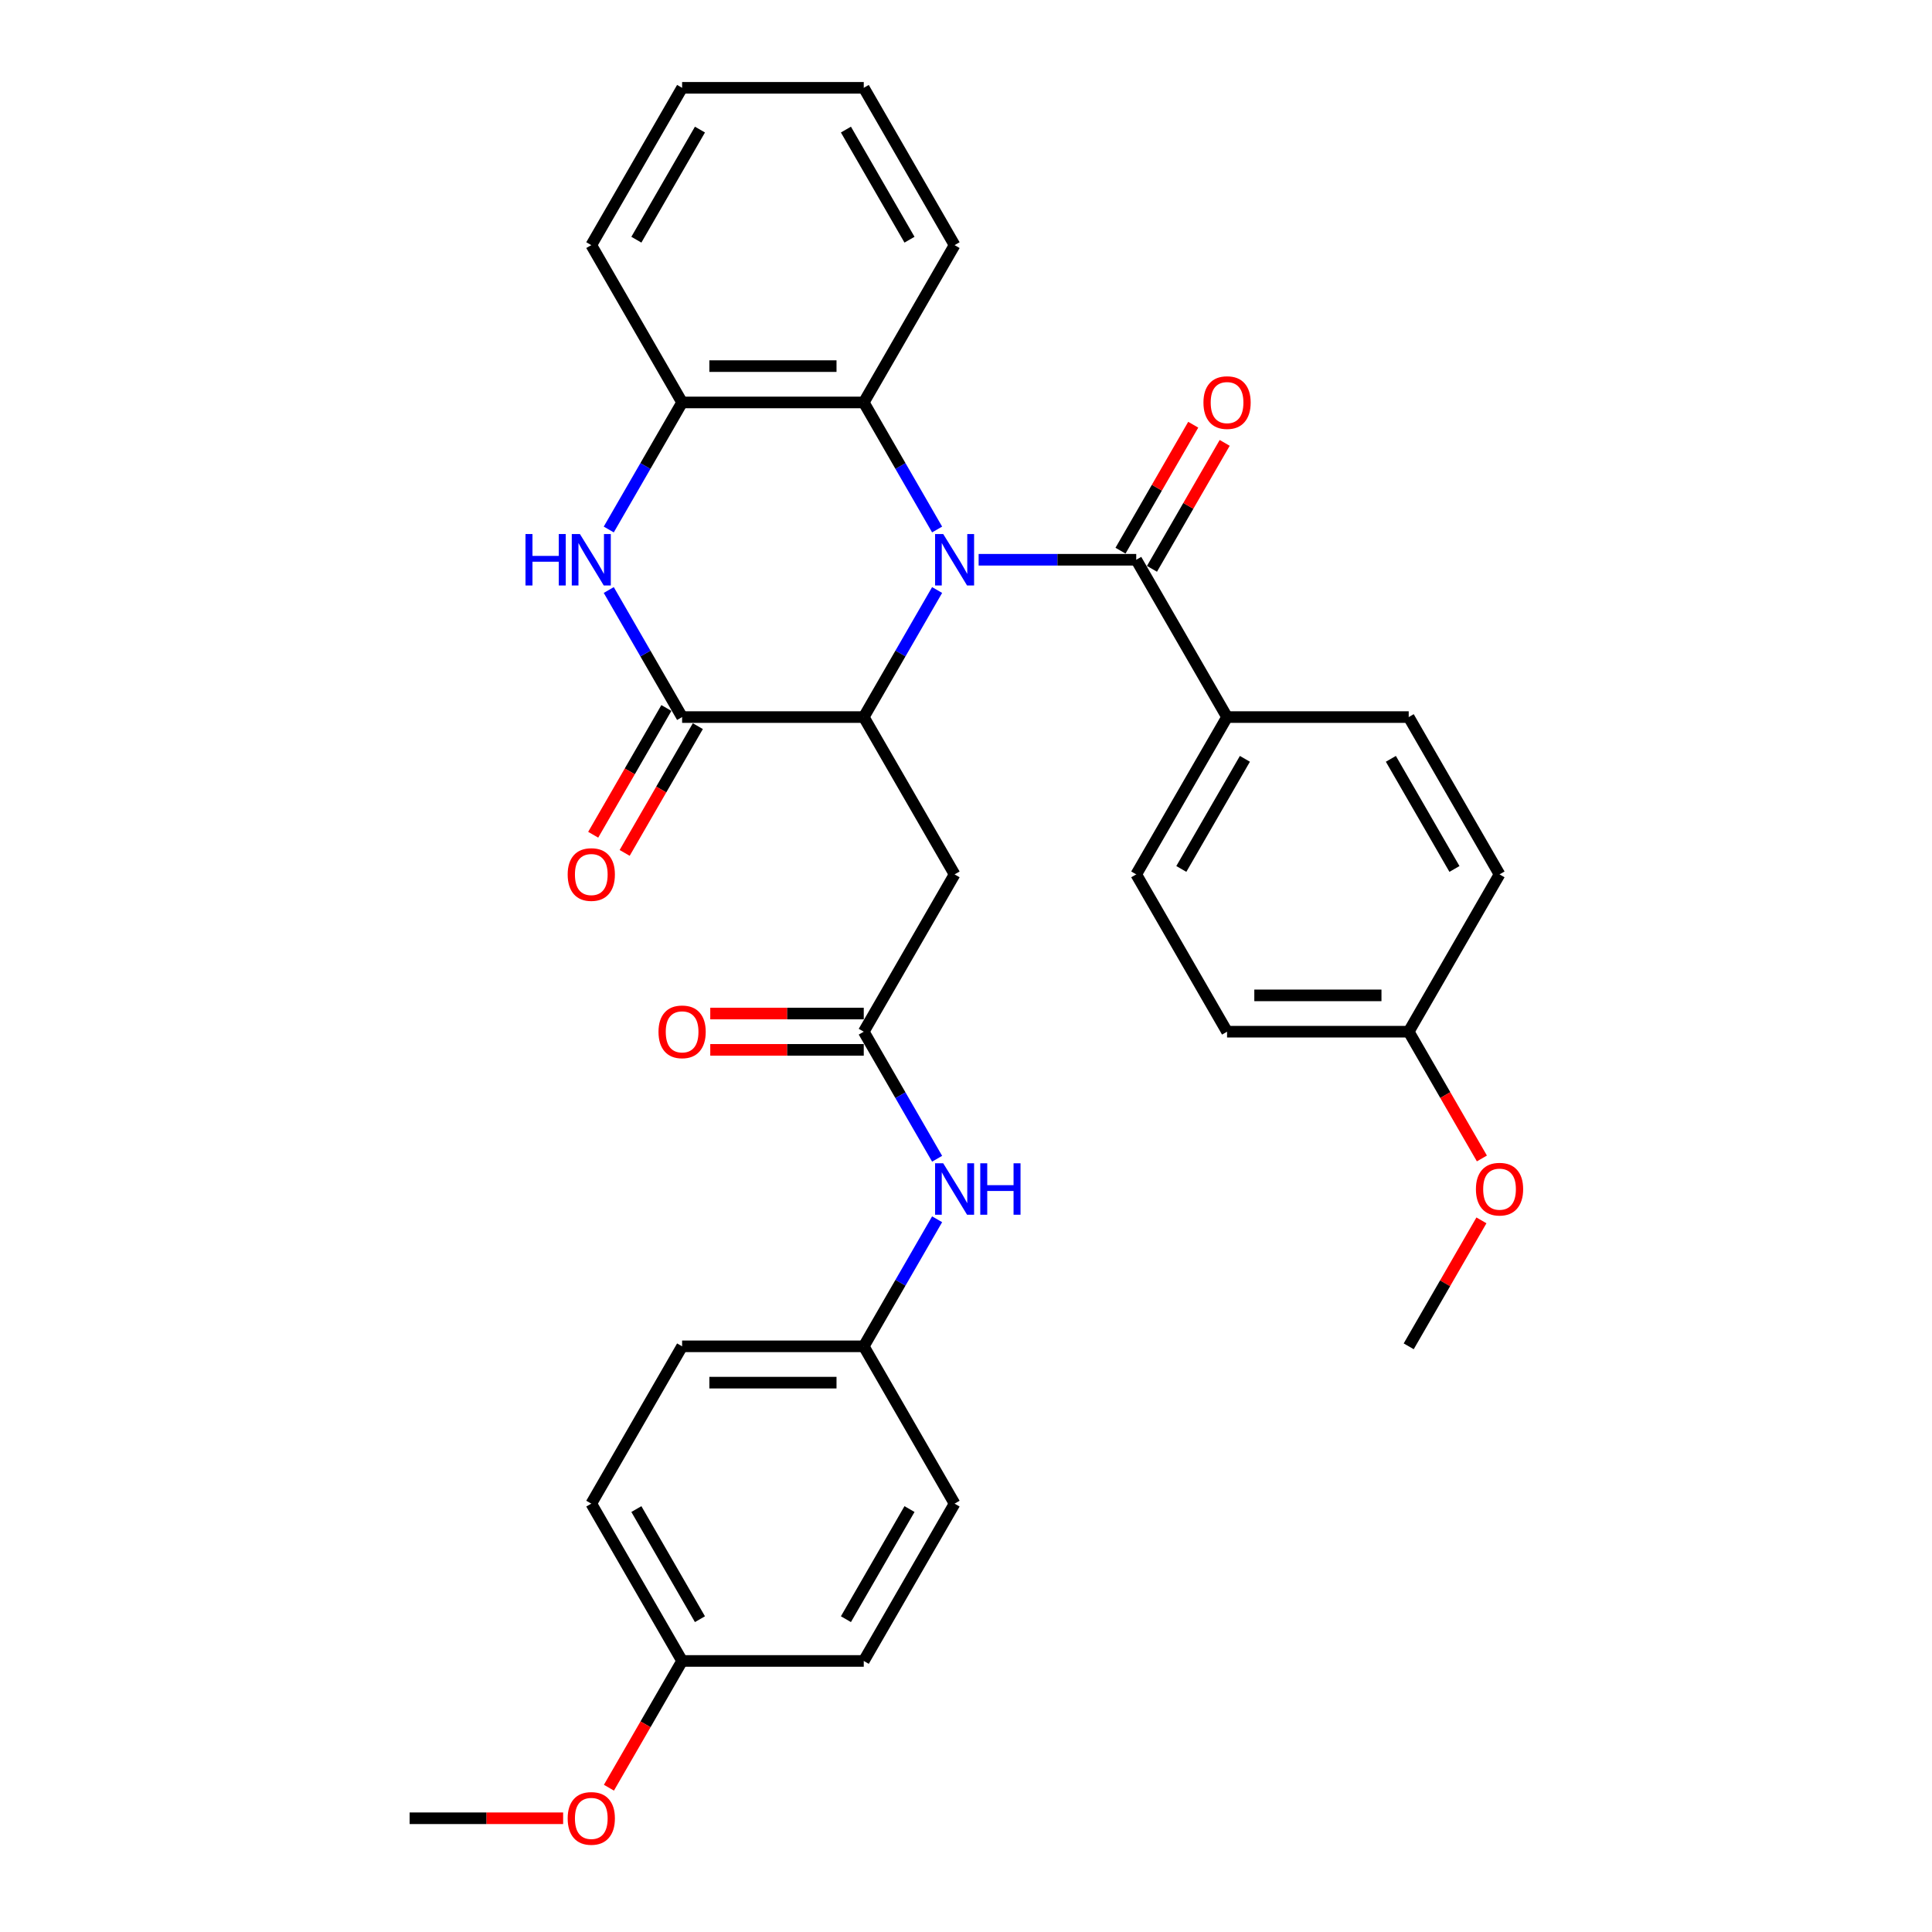 <?xml version='1.0' encoding='iso-8859-1'?>
<svg version='1.1' baseProfile='full'
              xmlns='http://www.w3.org/2000/svg'
                      xmlns:rdkit='http://www.rdkit.org/xml'
                      xmlns:xlink='http://www.w3.org/1999/xlink'
                  xml:space='preserve'
width='1000px' height='1000px' viewBox='0 0 1000 1000'>
<!-- END OF HEADER -->
<rect style='opacity:1.0;fill:#FFFFFF;stroke:none' width='1000' height='1000' x='0' y='0'> </rect>
<path class='bond-0' d='M 485.049,305.394 L 466.065,338.274' style='fill:none;fill-rule:evenodd;stroke:#0000FF;stroke-width:6px;stroke-linecap:butt;stroke-linejoin:miter;stroke-opacity:1' />
<path class='bond-0' d='M 466.065,338.274 L 447.081,371.155' style='fill:none;fill-rule:evenodd;stroke:#000000;stroke-width:6px;stroke-linecap:butt;stroke-linejoin:miter;stroke-opacity:1' />
<path class='bond-2' d='M 506.541,289.73 L 547.327,289.73' style='fill:none;fill-rule:evenodd;stroke:#0000FF;stroke-width:6px;stroke-linecap:butt;stroke-linejoin:miter;stroke-opacity:1' />
<path class='bond-2' d='M 547.327,289.73 L 588.114,289.73' style='fill:none;fill-rule:evenodd;stroke:#000000;stroke-width:6px;stroke-linecap:butt;stroke-linejoin:miter;stroke-opacity:1' />
<path class='bond-4' d='M 485.049,274.066 L 466.065,241.185' style='fill:none;fill-rule:evenodd;stroke:#0000FF;stroke-width:6px;stroke-linecap:butt;stroke-linejoin:miter;stroke-opacity:1' />
<path class='bond-4' d='M 466.065,241.185 L 447.081,208.305' style='fill:none;fill-rule:evenodd;stroke:#000000;stroke-width:6px;stroke-linecap:butt;stroke-linejoin:miter;stroke-opacity:1' />
<path class='bond-1' d='M 447.081,371.155 L 353.06,371.155' style='fill:none;fill-rule:evenodd;stroke:#000000;stroke-width:6px;stroke-linecap:butt;stroke-linejoin:miter;stroke-opacity:1' />
<path class='bond-5' d='M 447.081,371.155 L 494.092,452.58' style='fill:none;fill-rule:evenodd;stroke:#000000;stroke-width:6px;stroke-linecap:butt;stroke-linejoin:miter;stroke-opacity:1' />
<path class='bond-10' d='M 344.917,366.454 L 325.977,399.259' style='fill:none;fill-rule:evenodd;stroke:#000000;stroke-width:6px;stroke-linecap:butt;stroke-linejoin:miter;stroke-opacity:1' />
<path class='bond-10' d='M 325.977,399.259 L 307.037,432.064' style='fill:none;fill-rule:evenodd;stroke:#FF0000;stroke-width:6px;stroke-linecap:butt;stroke-linejoin:miter;stroke-opacity:1' />
<path class='bond-10' d='M 361.202,375.856 L 342.262,408.661' style='fill:none;fill-rule:evenodd;stroke:#000000;stroke-width:6px;stroke-linecap:butt;stroke-linejoin:miter;stroke-opacity:1' />
<path class='bond-10' d='M 342.262,408.661 L 323.322,441.466' style='fill:none;fill-rule:evenodd;stroke:#FF0000;stroke-width:6px;stroke-linecap:butt;stroke-linejoin:miter;stroke-opacity:1' />
<path class='bond-32' d='M 353.06,371.155 L 334.076,338.274' style='fill:none;fill-rule:evenodd;stroke:#000000;stroke-width:6px;stroke-linecap:butt;stroke-linejoin:miter;stroke-opacity:1' />
<path class='bond-32' d='M 334.076,338.274 L 315.093,305.394' style='fill:none;fill-rule:evenodd;stroke:#0000FF;stroke-width:6px;stroke-linecap:butt;stroke-linejoin:miter;stroke-opacity:1' />
<path class='bond-8' d='M 588.114,289.73 L 635.125,371.155' style='fill:none;fill-rule:evenodd;stroke:#000000;stroke-width:6px;stroke-linecap:butt;stroke-linejoin:miter;stroke-opacity:1' />
<path class='bond-11' d='M 596.256,294.431 L 615.077,261.832' style='fill:none;fill-rule:evenodd;stroke:#000000;stroke-width:6px;stroke-linecap:butt;stroke-linejoin:miter;stroke-opacity:1' />
<path class='bond-11' d='M 615.077,261.832 L 633.898,229.234' style='fill:none;fill-rule:evenodd;stroke:#FF0000;stroke-width:6px;stroke-linecap:butt;stroke-linejoin:miter;stroke-opacity:1' />
<path class='bond-11' d='M 579.971,285.029 L 598.792,252.43' style='fill:none;fill-rule:evenodd;stroke:#000000;stroke-width:6px;stroke-linecap:butt;stroke-linejoin:miter;stroke-opacity:1' />
<path class='bond-11' d='M 598.792,252.43 L 617.613,219.832' style='fill:none;fill-rule:evenodd;stroke:#FF0000;stroke-width:6px;stroke-linecap:butt;stroke-linejoin:miter;stroke-opacity:1' />
<path class='bond-3' d='M 315.093,274.066 L 334.076,241.185' style='fill:none;fill-rule:evenodd;stroke:#0000FF;stroke-width:6px;stroke-linecap:butt;stroke-linejoin:miter;stroke-opacity:1' />
<path class='bond-3' d='M 334.076,241.185 L 353.06,208.305' style='fill:none;fill-rule:evenodd;stroke:#000000;stroke-width:6px;stroke-linecap:butt;stroke-linejoin:miter;stroke-opacity:1' />
<path class='bond-6' d='M 447.081,208.305 L 353.06,208.305' style='fill:none;fill-rule:evenodd;stroke:#000000;stroke-width:6px;stroke-linecap:butt;stroke-linejoin:miter;stroke-opacity:1' />
<path class='bond-6' d='M 432.978,189.5 L 367.163,189.5' style='fill:none;fill-rule:evenodd;stroke:#000000;stroke-width:6px;stroke-linecap:butt;stroke-linejoin:miter;stroke-opacity:1' />
<path class='bond-24' d='M 447.081,208.305 L 494.092,126.88' style='fill:none;fill-rule:evenodd;stroke:#000000;stroke-width:6px;stroke-linecap:butt;stroke-linejoin:miter;stroke-opacity:1' />
<path class='bond-7' d='M 494.092,452.58 L 447.081,534.005' style='fill:none;fill-rule:evenodd;stroke:#000000;stroke-width:6px;stroke-linecap:butt;stroke-linejoin:miter;stroke-opacity:1' />
<path class='bond-27' d='M 353.06,208.305 L 306.049,126.88' style='fill:none;fill-rule:evenodd;stroke:#000000;stroke-width:6px;stroke-linecap:butt;stroke-linejoin:miter;stroke-opacity:1' />
<path class='bond-9' d='M 447.081,534.005 L 466.065,566.885' style='fill:none;fill-rule:evenodd;stroke:#000000;stroke-width:6px;stroke-linecap:butt;stroke-linejoin:miter;stroke-opacity:1' />
<path class='bond-9' d='M 466.065,566.885 L 485.049,599.766' style='fill:none;fill-rule:evenodd;stroke:#0000FF;stroke-width:6px;stroke-linecap:butt;stroke-linejoin:miter;stroke-opacity:1' />
<path class='bond-12' d='M 447.081,524.603 L 407.357,524.603' style='fill:none;fill-rule:evenodd;stroke:#000000;stroke-width:6px;stroke-linecap:butt;stroke-linejoin:miter;stroke-opacity:1' />
<path class='bond-12' d='M 407.357,524.603 L 367.633,524.603' style='fill:none;fill-rule:evenodd;stroke:#FF0000;stroke-width:6px;stroke-linecap:butt;stroke-linejoin:miter;stroke-opacity:1' />
<path class='bond-12' d='M 447.081,543.407 L 407.357,543.407' style='fill:none;fill-rule:evenodd;stroke:#000000;stroke-width:6px;stroke-linecap:butt;stroke-linejoin:miter;stroke-opacity:1' />
<path class='bond-12' d='M 407.357,543.407 L 367.633,543.407' style='fill:none;fill-rule:evenodd;stroke:#FF0000;stroke-width:6px;stroke-linecap:butt;stroke-linejoin:miter;stroke-opacity:1' />
<path class='bond-13' d='M 635.125,371.155 L 588.114,452.58' style='fill:none;fill-rule:evenodd;stroke:#000000;stroke-width:6px;stroke-linecap:butt;stroke-linejoin:miter;stroke-opacity:1' />
<path class='bond-13' d='M 644.358,392.771 L 611.45,449.768' style='fill:none;fill-rule:evenodd;stroke:#000000;stroke-width:6px;stroke-linecap:butt;stroke-linejoin:miter;stroke-opacity:1' />
<path class='bond-14' d='M 635.125,371.155 L 729.146,371.155' style='fill:none;fill-rule:evenodd;stroke:#000000;stroke-width:6px;stroke-linecap:butt;stroke-linejoin:miter;stroke-opacity:1' />
<path class='bond-15' d='M 485.049,631.094 L 466.065,663.974' style='fill:none;fill-rule:evenodd;stroke:#0000FF;stroke-width:6px;stroke-linecap:butt;stroke-linejoin:miter;stroke-opacity:1' />
<path class='bond-15' d='M 466.065,663.974 L 447.081,696.855' style='fill:none;fill-rule:evenodd;stroke:#000000;stroke-width:6px;stroke-linecap:butt;stroke-linejoin:miter;stroke-opacity:1' />
<path class='bond-18' d='M 588.114,452.58 L 635.125,534.005' style='fill:none;fill-rule:evenodd;stroke:#000000;stroke-width:6px;stroke-linecap:butt;stroke-linejoin:miter;stroke-opacity:1' />
<path class='bond-19' d='M 729.146,371.155 L 776.157,452.58' style='fill:none;fill-rule:evenodd;stroke:#000000;stroke-width:6px;stroke-linecap:butt;stroke-linejoin:miter;stroke-opacity:1' />
<path class='bond-19' d='M 719.913,392.771 L 752.82,449.768' style='fill:none;fill-rule:evenodd;stroke:#000000;stroke-width:6px;stroke-linecap:butt;stroke-linejoin:miter;stroke-opacity:1' />
<path class='bond-20' d='M 447.081,696.855 L 494.092,778.28' style='fill:none;fill-rule:evenodd;stroke:#000000;stroke-width:6px;stroke-linecap:butt;stroke-linejoin:miter;stroke-opacity:1' />
<path class='bond-21' d='M 447.081,696.855 L 353.06,696.855' style='fill:none;fill-rule:evenodd;stroke:#000000;stroke-width:6px;stroke-linecap:butt;stroke-linejoin:miter;stroke-opacity:1' />
<path class='bond-21' d='M 432.978,715.659 L 367.163,715.659' style='fill:none;fill-rule:evenodd;stroke:#000000;stroke-width:6px;stroke-linecap:butt;stroke-linejoin:miter;stroke-opacity:1' />
<path class='bond-16' d='M 729.146,534.005 L 776.157,452.58' style='fill:none;fill-rule:evenodd;stroke:#000000;stroke-width:6px;stroke-linecap:butt;stroke-linejoin:miter;stroke-opacity:1' />
<path class='bond-26' d='M 729.146,534.005 L 748.086,566.81' style='fill:none;fill-rule:evenodd;stroke:#000000;stroke-width:6px;stroke-linecap:butt;stroke-linejoin:miter;stroke-opacity:1' />
<path class='bond-26' d='M 748.086,566.81 L 767.026,599.616' style='fill:none;fill-rule:evenodd;stroke:#FF0000;stroke-width:6px;stroke-linecap:butt;stroke-linejoin:miter;stroke-opacity:1' />
<path class='bond-34' d='M 729.146,534.005 L 635.125,534.005' style='fill:none;fill-rule:evenodd;stroke:#000000;stroke-width:6px;stroke-linecap:butt;stroke-linejoin:miter;stroke-opacity:1' />
<path class='bond-34' d='M 715.043,515.201 L 649.228,515.201' style='fill:none;fill-rule:evenodd;stroke:#000000;stroke-width:6px;stroke-linecap:butt;stroke-linejoin:miter;stroke-opacity:1' />
<path class='bond-17' d='M 353.06,859.705 L 306.049,778.28' style='fill:none;fill-rule:evenodd;stroke:#000000;stroke-width:6px;stroke-linecap:butt;stroke-linejoin:miter;stroke-opacity:1' />
<path class='bond-17' d='M 362.293,838.089 L 329.386,781.092' style='fill:none;fill-rule:evenodd;stroke:#000000;stroke-width:6px;stroke-linecap:butt;stroke-linejoin:miter;stroke-opacity:1' />
<path class='bond-25' d='M 353.06,859.705 L 334.12,892.51' style='fill:none;fill-rule:evenodd;stroke:#000000;stroke-width:6px;stroke-linecap:butt;stroke-linejoin:miter;stroke-opacity:1' />
<path class='bond-25' d='M 334.12,892.51 L 315.18,925.316' style='fill:none;fill-rule:evenodd;stroke:#FF0000;stroke-width:6px;stroke-linecap:butt;stroke-linejoin:miter;stroke-opacity:1' />
<path class='bond-35' d='M 353.06,859.705 L 447.081,859.705' style='fill:none;fill-rule:evenodd;stroke:#000000;stroke-width:6px;stroke-linecap:butt;stroke-linejoin:miter;stroke-opacity:1' />
<path class='bond-23' d='M 494.092,778.28 L 447.081,859.705' style='fill:none;fill-rule:evenodd;stroke:#000000;stroke-width:6px;stroke-linecap:butt;stroke-linejoin:miter;stroke-opacity:1' />
<path class='bond-23' d='M 470.756,781.092 L 437.848,838.089' style='fill:none;fill-rule:evenodd;stroke:#000000;stroke-width:6px;stroke-linecap:butt;stroke-linejoin:miter;stroke-opacity:1' />
<path class='bond-22' d='M 353.06,696.855 L 306.049,778.28' style='fill:none;fill-rule:evenodd;stroke:#000000;stroke-width:6px;stroke-linecap:butt;stroke-linejoin:miter;stroke-opacity:1' />
<path class='bond-30' d='M 494.092,126.88 L 447.081,45.455' style='fill:none;fill-rule:evenodd;stroke:#000000;stroke-width:6px;stroke-linecap:butt;stroke-linejoin:miter;stroke-opacity:1' />
<path class='bond-30' d='M 470.756,124.068 L 437.848,67.07' style='fill:none;fill-rule:evenodd;stroke:#000000;stroke-width:6px;stroke-linecap:butt;stroke-linejoin:miter;stroke-opacity:1' />
<path class='bond-28' d='M 291.476,941.13 L 251.752,941.13' style='fill:none;fill-rule:evenodd;stroke:#FF0000;stroke-width:6px;stroke-linecap:butt;stroke-linejoin:miter;stroke-opacity:1' />
<path class='bond-28' d='M 251.752,941.13 L 212.028,941.13' style='fill:none;fill-rule:evenodd;stroke:#000000;stroke-width:6px;stroke-linecap:butt;stroke-linejoin:miter;stroke-opacity:1' />
<path class='bond-29' d='M 766.788,631.658 L 747.967,664.257' style='fill:none;fill-rule:evenodd;stroke:#FF0000;stroke-width:6px;stroke-linecap:butt;stroke-linejoin:miter;stroke-opacity:1' />
<path class='bond-29' d='M 747.967,664.257 L 729.146,696.855' style='fill:none;fill-rule:evenodd;stroke:#000000;stroke-width:6px;stroke-linecap:butt;stroke-linejoin:miter;stroke-opacity:1' />
<path class='bond-33' d='M 306.049,126.88 L 353.06,45.455' style='fill:none;fill-rule:evenodd;stroke:#000000;stroke-width:6px;stroke-linecap:butt;stroke-linejoin:miter;stroke-opacity:1' />
<path class='bond-33' d='M 329.386,124.068 L 362.293,67.07' style='fill:none;fill-rule:evenodd;stroke:#000000;stroke-width:6px;stroke-linecap:butt;stroke-linejoin:miter;stroke-opacity:1' />
<path class='bond-31' d='M 447.081,45.455 L 353.06,45.455' style='fill:none;fill-rule:evenodd;stroke:#000000;stroke-width:6px;stroke-linecap:butt;stroke-linejoin:miter;stroke-opacity:1' />
<path  class='atom-0' d='M 488.206 276.416
L 496.932 290.519
Q 497.797 291.911, 499.188 294.431
Q 500.58 296.951, 500.655 297.101
L 500.655 276.416
L 504.19 276.416
L 504.19 303.043
L 500.542 303.043
L 491.178 287.624
Q 490.087 285.818, 488.921 283.75
Q 487.793 281.681, 487.454 281.042
L 487.454 303.043
L 483.994 303.043
L 483.994 276.416
L 488.206 276.416
' fill='#0000FF'/>
<path  class='atom-4' d='M 271.994 276.416
L 275.605 276.416
L 275.605 287.736
L 289.219 287.736
L 289.219 276.416
L 292.83 276.416
L 292.83 303.043
L 289.219 303.043
L 289.219 290.745
L 275.605 290.745
L 275.605 303.043
L 271.994 303.043
L 271.994 276.416
' fill='#0000FF'/>
<path  class='atom-4' d='M 300.163 276.416
L 308.889 290.519
Q 309.754 291.911, 311.145 294.431
Q 312.537 296.951, 312.612 297.101
L 312.612 276.416
L 316.147 276.416
L 316.147 303.043
L 312.499 303.043
L 303.134 287.624
Q 302.044 285.818, 300.878 283.75
Q 299.75 281.681, 299.411 281.042
L 299.411 303.043
L 295.951 303.043
L 295.951 276.416
L 300.163 276.416
' fill='#0000FF'/>
<path  class='atom-10' d='M 488.206 602.116
L 496.932 616.22
Q 497.797 617.611, 499.188 620.131
Q 500.58 622.651, 500.655 622.801
L 500.655 602.116
L 504.19 602.116
L 504.19 628.743
L 500.542 628.743
L 491.178 613.324
Q 490.087 611.519, 488.921 609.45
Q 487.793 607.382, 487.454 606.742
L 487.454 628.743
L 483.994 628.743
L 483.994 602.116
L 488.206 602.116
' fill='#0000FF'/>
<path  class='atom-10' d='M 507.387 602.116
L 510.997 602.116
L 510.997 613.437
L 524.612 613.437
L 524.612 602.116
L 528.222 602.116
L 528.222 628.743
L 524.612 628.743
L 524.612 616.445
L 510.997 616.445
L 510.997 628.743
L 507.387 628.743
L 507.387 602.116
' fill='#0000FF'/>
<path  class='atom-11' d='M 293.826 452.655
Q 293.826 446.262, 296.985 442.689
Q 300.145 439.116, 306.049 439.116
Q 311.954 439.116, 315.113 442.689
Q 318.272 446.262, 318.272 452.655
Q 318.272 459.124, 315.075 462.809
Q 311.878 466.457, 306.049 466.457
Q 300.182 466.457, 296.985 462.809
Q 293.826 459.161, 293.826 452.655
M 306.049 463.449
Q 310.111 463.449, 312.292 460.741
Q 314.511 457.995, 314.511 452.655
Q 314.511 447.427, 312.292 444.795
Q 310.111 442.125, 306.049 442.125
Q 301.987 442.125, 299.768 444.757
Q 297.587 447.39, 297.587 452.655
Q 297.587 458.033, 299.768 460.741
Q 301.987 463.449, 306.049 463.449
' fill='#FF0000'/>
<path  class='atom-12' d='M 622.902 208.38
Q 622.902 201.986, 626.061 198.414
Q 629.22 194.841, 635.125 194.841
Q 641.029 194.841, 644.188 198.414
Q 647.347 201.986, 647.347 208.38
Q 647.347 214.849, 644.151 218.534
Q 640.954 222.182, 635.125 222.182
Q 629.258 222.182, 626.061 218.534
Q 622.902 214.886, 622.902 208.38
M 635.125 219.174
Q 639.186 219.174, 641.368 216.466
Q 643.586 213.72, 643.586 208.38
Q 643.586 203.152, 641.368 200.52
Q 639.186 197.849, 635.125 197.849
Q 631.063 197.849, 628.844 200.482
Q 626.663 203.115, 626.663 208.38
Q 626.663 213.758, 628.844 216.466
Q 631.063 219.174, 635.125 219.174
' fill='#FF0000'/>
<path  class='atom-13' d='M 340.837 534.08
Q 340.837 527.687, 343.996 524.114
Q 347.155 520.541, 353.06 520.541
Q 358.964 520.541, 362.124 524.114
Q 365.283 527.687, 365.283 534.08
Q 365.283 540.549, 362.086 544.234
Q 358.889 547.882, 353.06 547.882
Q 347.193 547.882, 343.996 544.234
Q 340.837 540.586, 340.837 534.08
M 353.06 544.874
Q 357.122 544.874, 359.303 542.166
Q 361.522 539.421, 361.522 534.08
Q 361.522 528.852, 359.303 526.22
Q 357.122 523.55, 353.06 523.55
Q 348.998 523.55, 346.779 526.182
Q 344.598 528.815, 344.598 534.08
Q 344.598 539.458, 346.779 542.166
Q 348.998 544.874, 353.06 544.874
' fill='#FF0000'/>
<path  class='atom-26' d='M 293.826 941.205
Q 293.826 934.812, 296.985 931.239
Q 300.145 927.666, 306.049 927.666
Q 311.954 927.666, 315.113 931.239
Q 318.272 934.812, 318.272 941.205
Q 318.272 947.674, 315.075 951.36
Q 311.878 955.008, 306.049 955.008
Q 300.182 955.008, 296.985 951.36
Q 293.826 947.712, 293.826 941.205
M 306.049 951.999
Q 310.111 951.999, 312.292 949.291
Q 314.511 946.546, 314.511 941.205
Q 314.511 935.978, 312.292 933.345
Q 310.111 930.675, 306.049 930.675
Q 301.987 930.675, 299.768 933.308
Q 297.587 935.94, 297.587 941.205
Q 297.587 946.583, 299.768 949.291
Q 301.987 951.999, 306.049 951.999
' fill='#FF0000'/>
<path  class='atom-27' d='M 763.934 615.505
Q 763.934 609.112, 767.093 605.539
Q 770.252 601.966, 776.157 601.966
Q 782.061 601.966, 785.221 605.539
Q 788.38 609.112, 788.38 615.505
Q 788.38 621.974, 785.183 625.659
Q 781.986 629.308, 776.157 629.308
Q 770.29 629.308, 767.093 625.659
Q 763.934 622.011, 763.934 615.505
M 776.157 626.299
Q 780.219 626.299, 782.4 623.591
Q 784.619 620.846, 784.619 615.505
Q 784.619 610.278, 782.4 607.645
Q 780.219 604.975, 776.157 604.975
Q 772.095 604.975, 769.876 607.607
Q 767.695 610.24, 767.695 615.505
Q 767.695 620.883, 769.876 623.591
Q 772.095 626.299, 776.157 626.299
' fill='#FF0000'/>
</svg>
